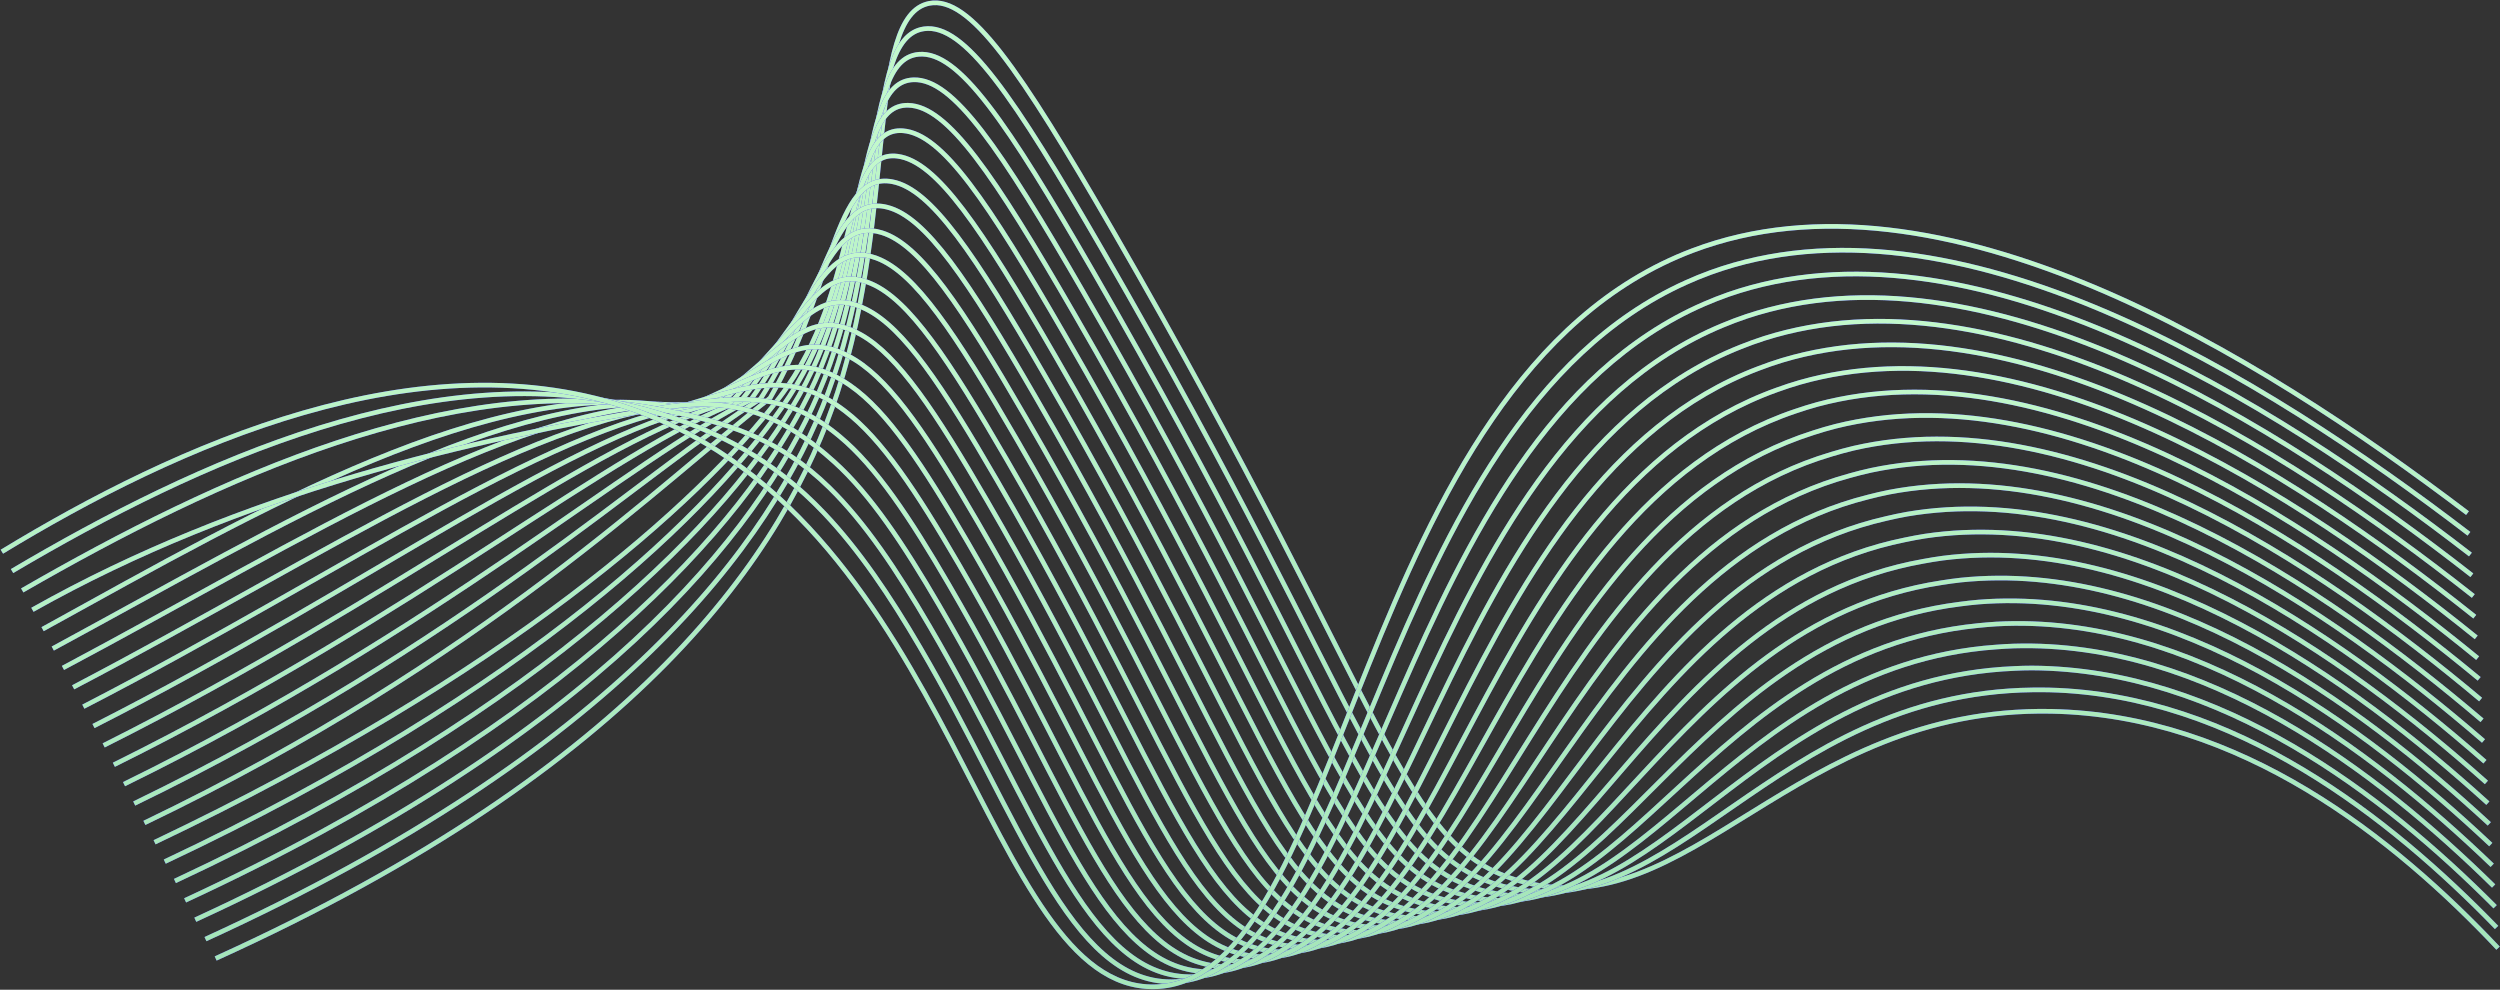 <?xml version="1.0" encoding="UTF-8"?> <svg xmlns="http://www.w3.org/2000/svg" width="2685" height="1063" viewBox="0 0 2685 1063" fill="none"><rect x="0" y="0" width="2685" height="1063" fill="#333333" stroke="none"/> <path d="M231.622 1029.41C687.609 822.467 843.214 594.251 899.607 421.122C962.538 227.901 930.084 16.72 998.017 3.606C1041.52 -4.795 1095.04 74.063 1194.83 246.927C1497.44 771.118 1504.29 910.323 1633.22 946.453C1813.83 997.102 1925.17 758.822 2202.79 763.959C2406.69 767.74 2571.69 900.41 2682.9 1018.34" stroke="#4A3AFF" stroke-width="5" stroke-miterlimit="10"></path> <path d="M231.622 1029.41C687.609 822.467 843.214 594.251 899.607 421.122C962.538 227.901 930.084 16.72 998.017 3.606C1041.52 -4.795 1095.04 74.063 1194.83 246.927C1497.44 771.118 1504.29 910.323 1633.22 946.453C1813.83 997.102 1925.17 758.822 2202.79 763.959C2406.69 767.74 2571.69 900.41 2682.9 1018.34" stroke="url(#paint0_linear_139_38)" stroke-width="5" stroke-miterlimit="10"></path> <path d="M220.672 1008.6C663.821 806.119 828.364 584.288 889.229 422.03C957.244 240.701 925.123 40.429 992.349 30.957C1035.57 24.863 1088.09 102.372 1184.48 269.312C1477.42 776.569 1486.51 917.508 1614.44 951.854C1796.1 999.939 1902.59 744.423 2183.15 740.944C2189.27 740.868 2195.29 740.868 2201.32 741.019C2400.38 746.156 2567.73 878.889 2681.32 996.094" stroke="#4A3AFF" stroke-width="5" stroke-miterlimit="10"></path> <path d="M220.672 1008.6C663.821 806.119 828.364 584.288 889.229 422.03C957.244 240.701 925.123 40.429 992.349 30.957C1035.57 24.863 1088.09 102.372 1184.48 269.312C1477.42 776.569 1486.51 917.508 1614.44 951.854C1796.1 999.939 1902.59 744.423 2183.15 740.944C2189.27 740.868 2195.29 740.868 2201.32 741.019C2400.38 746.156 2567.73 878.889 2681.32 996.094" stroke="url(#paint1_linear_139_38)" stroke-width="5" stroke-miterlimit="10"></path> <path d="M209.758 987.801C640.033 789.791 813.385 574.721 878.878 422.949C951.876 253.778 920.21 64.162 986.709 58.32C1029.66 54.539 1081.18 130.705 1174.15 291.716C1457.36 782.014 1468.63 925.139 1595.71 957.255C1778.25 1003.39 1880.1 729.896 2163.55 717.922C2169.77 717.658 2175.97 717.393 2182.17 717.424C2384.52 718.458 2560.57 853.933 2679.77 973.842" stroke="#4A3AFF" stroke-width="5" stroke-miterlimit="10"></path> <path d="M209.758 987.801C640.033 789.791 813.385 574.721 878.878 422.949C951.876 253.778 920.21 64.162 986.709 58.32C1029.66 54.539 1081.18 130.705 1174.15 291.716C1457.36 782.014 1468.63 925.139 1595.71 957.255C1778.25 1003.39 1880.1 729.896 2163.55 717.922C2169.77 717.658 2175.97 717.393 2182.17 717.424C2384.52 718.458 2560.57 853.933 2679.77 973.842" stroke="url(#paint2_linear_139_38)" stroke-width="5" stroke-miterlimit="10"></path> <path d="M198.819 966.998C616.283 773.406 798.171 565.615 868.511 423.87C946.286 267.132 915.306 87.915 981.044 85.69C1023.76 84.241 1074.21 159.033 1163.8 314.114C1437.31 787.51 1450.81 932.519 1576.96 962.656C1760.48 1006.49 1857.64 715.263 2143.94 694.901C2150.3 694.448 2156.65 694.013 2162.97 693.824C2368.6 687.736 2553.37 828.971 2678.17 951.577" stroke="#4A3AFF" stroke-width="5" stroke-miterlimit="10"></path> <path d="M198.819 966.998C616.283 773.406 798.171 565.615 868.511 423.87C946.286 267.132 915.306 87.915 981.044 85.69C1023.76 84.241 1074.21 159.033 1163.8 314.114C1437.31 787.51 1450.81 932.519 1576.96 962.656C1760.48 1006.49 1857.64 715.263 2143.94 694.901C2150.3 694.448 2156.65 694.013 2162.97 693.824C2368.6 687.736 2553.37 828.971 2678.17 951.577" stroke="url(#paint3_linear_139_38)" stroke-width="5" stroke-miterlimit="10"></path> <path d="M187.884 946.195C592.508 757.077 782.654 556.994 858.139 424.79C940.38 280.757 910.434 111.692 975.39 113.06C1017.86 113.949 1067.28 187.367 1153.47 336.517C1417.27 792.98 1433 939.88 1558.22 968.05C1742.76 1009.57 1835.2 700.523 2124.33 671.855C2130.83 671.225 2137.32 670.595 2143.84 670.204C2352.73 658.595 2546.21 803.996 2676.64 929.325" stroke="#4A3AFF" stroke-width="5" stroke-miterlimit="10"></path> <path d="M187.884 946.195C592.508 757.077 782.654 556.994 858.139 424.79C940.38 280.757 910.434 111.692 975.39 113.06C1017.86 113.949 1067.28 187.367 1153.47 336.517C1417.27 792.98 1433 939.88 1558.22 968.05C1742.76 1009.57 1835.2 700.523 2124.33 671.855C2130.83 671.225 2137.32 670.595 2143.84 670.204C2352.73 658.595 2546.21 803.996 2676.64 929.325" stroke="url(#paint4_linear_139_38)" stroke-width="5" stroke-miterlimit="10"></path> <path d="M176.948 925.392C568.741 740.742 766.744 548.896 847.789 425.716C934.026 294.634 905.561 135.489 969.75 140.423C1012 143.675 1060.34 215.694 1143.13 358.921C1397.25 798.45 1415.22 947.216 1539.49 973.451C1725.04 1012.62 1812.79 685.681 2104.74 648.852C2111.37 648.014 2118.01 647.163 2124.7 646.621C2336.84 629.543 2539.07 779.052 2675.09 907.09" stroke="#4A3AFF" stroke-width="5" stroke-miterlimit="10"></path> <path d="M176.948 925.392C568.741 740.742 766.744 548.896 847.789 425.716C934.026 294.634 905.561 135.489 969.75 140.423C1012 143.675 1060.34 215.694 1143.13 358.921C1397.25 798.45 1415.22 947.216 1539.49 973.451C1725.04 1012.62 1812.79 685.681 2104.74 648.852C2111.37 648.014 2118.01 647.163 2124.7 646.621C2336.84 629.543 2539.07 779.052 2675.09 907.09" stroke="url(#paint5_linear_139_38)" stroke-width="5" stroke-miterlimit="10"></path> <path d="M166.02 904.589C544.966 724.389 750.317 541.314 837.411 426.636C927.012 308.65 900.729 159.317 964.082 167.793C1006.12 173.414 1053.39 244.048 1132.78 381.318C1377.19 803.914 1397.43 954.532 1520.73 978.846C1707.33 1015.64 1790.35 670.752 2085.12 625.831C2091.92 624.797 2098.67 623.739 2105.51 623.027C2320.9 600.516 2531.88 754.109 2673.5 884.838" stroke="#4A3AFF" stroke-width="5" stroke-miterlimit="10"></path> <path d="M166.02 904.589C544.966 724.389 750.317 541.314 837.411 426.636C927.012 308.65 900.729 159.317 964.082 167.793C1006.12 173.414 1053.39 244.048 1132.78 381.318C1377.19 803.914 1397.43 954.532 1520.73 978.846C1707.33 1015.64 1790.35 670.752 2085.12 625.831C2091.92 624.797 2098.67 623.739 2105.51 623.027C2320.9 600.516 2531.88 754.109 2673.5 884.838" stroke="url(#paint6_linear_139_38)" stroke-width="5" stroke-miterlimit="10"></path> <path d="M155.084 883.786C521.192 708.041 713.098 515.747 827.046 427.556C896.06 308.404 895.89 183.176 958.427 195.156C1000.25 203.172 1046.45 272.356 1122.44 403.754C1357.15 809.415 1379.65 961.855 1501.98 984.278C1689.64 1018.67 1767.92 655.765 2065.5 602.841C2072.42 601.612 2079.35 600.352 2086.36 599.457C2305 571.57 2524.75 729.165 2671.96 862.617" stroke="#4A3AFF" stroke-width="5" stroke-miterlimit="10"></path> <path d="M155.084 883.786C521.192 708.041 713.098 515.747 827.046 427.556C896.06 308.404 895.89 183.176 958.427 195.156C1000.25 203.172 1046.45 272.356 1122.44 403.754C1357.15 809.415 1379.65 961.855 1501.98 984.278C1689.64 1018.67 1767.92 655.765 2065.5 602.841C2072.42 601.612 2079.35 600.352 2086.36 599.457C2305 571.57 2524.75 729.165 2671.96 862.617" stroke="url(#paint7_linear_139_38)" stroke-width="5" stroke-miterlimit="10"></path> <path d="M144.147 862.983C497.423 691.694 694.515 504.523 816.68 428.477C886.564 319.905 891.05 207.067 952.771 222.526C994.395 232.95 1039.5 300.671 1112.09 426.126C1337.07 814.854 1361.88 969.096 1483.25 989.647C1671.95 1021.6 1745.48 640.634 2045.89 579.788C2052.95 578.358 2060.02 576.896 2067.2 575.824C2289.1 542.606 2517.55 704.178 2670.39 840.333" stroke="#4A3AFF" stroke-width="5" stroke-miterlimit="10"></path> <path d="M144.147 862.983C497.423 691.694 694.515 504.523 816.68 428.477C886.564 319.905 891.05 207.067 952.771 222.526C994.395 232.95 1039.5 300.671 1112.09 426.126C1337.07 814.854 1361.88 969.096 1483.25 989.647C1671.95 1021.6 1745.48 640.634 2045.89 579.788C2052.95 578.358 2060.02 576.896 2067.2 575.824C2289.1 542.606 2517.55 704.178 2670.39 840.333" stroke="url(#paint8_linear_139_38)" stroke-width="5" stroke-miterlimit="10"></path> <path d="M133.212 842.18C473.648 675.346 675.927 493.312 806.309 429.396C877.063 331.4 886.212 230.983 947.117 249.889C988.53 262.739 1032.57 329.005 1101.75 448.523C1317.06 820.343 1344.12 976.337 1464.5 995.035C1654.28 1024.52 1723.03 625.459 2026.29 556.754C2033.48 555.128 2040.7 553.471 2048.04 552.217C2273.19 513.699 2510.38 679.209 2668.83 818.074" stroke="#4A3AFF" stroke-width="5" stroke-miterlimit="10"></path> <path d="M133.212 842.18C473.648 675.346 675.927 493.312 806.309 429.396C877.063 331.4 886.212 230.983 947.117 249.889C988.53 262.739 1032.57 329.005 1101.75 448.523C1317.06 820.343 1344.12 976.337 1464.5 995.035C1654.28 1024.52 1723.03 625.459 2026.29 556.754C2033.48 555.128 2040.7 553.471 2048.04 552.217C2273.19 513.699 2510.38 679.209 2668.83 818.074" stroke="url(#paint9_linear_139_38)" stroke-width="5" stroke-miterlimit="10"></path> <path d="M122.282 821.376C449.886 658.998 657.343 482.094 795.943 430.323C867.567 342.907 881.364 254.937 941.454 277.259C982.656 292.56 1025.63 357.345 1091.41 470.908C1297.01 825.775 1326.37 983.547 1445.75 1000.42C1636.61 1027.4 1700.56 610.208 2006.68 533.72C2014.01 531.886 2021.37 530.046 2028.87 528.603C2257.3 484.823 2503.21 654.24 2667.27 795.809" stroke="#4A3AFF" stroke-width="5" stroke-miterlimit="10"></path> <path d="M122.282 821.376C449.886 658.998 657.343 482.094 795.943 430.323C867.567 342.907 881.364 254.937 941.454 277.259C982.656 292.56 1025.63 357.345 1091.41 470.908C1297.01 825.775 1326.37 983.547 1445.75 1000.42C1636.61 1027.4 1700.56 610.208 2006.68 533.72C2014.01 531.886 2021.37 530.046 2028.87 528.603C2257.3 484.823 2503.21 654.24 2667.27 795.809" stroke="url(#paint10_linear_139_38)" stroke-width="5" stroke-miterlimit="10"></path> <path d="M111.345 800.567C426.096 642.657 638.773 470.876 785.583 431.268C858.078 354.434 876.51 278.929 935.792 304.654C976.769 322.426 1018.68 385.698 1081.06 493.356C1276.96 831.29 1308.61 990.788 1427.01 1005.86C1618.95 1030.31 1678.07 594.97 1987.07 510.743C1994.54 508.707 2002.02 506.672 2009.71 505.071C2241.42 456.054 2496.04 629.341 2665.7 773.62" stroke="#4A3AFF" stroke-width="5" stroke-miterlimit="10"></path> <path d="M111.345 800.567C426.096 642.657 638.773 470.876 785.583 431.268C858.078 354.434 876.51 278.929 935.792 304.654C976.769 322.426 1018.68 385.698 1081.06 493.356C1276.96 831.29 1308.61 990.788 1427.01 1005.86C1618.95 1030.31 1678.07 594.97 1987.07 510.743C1994.54 508.707 2002.02 506.672 2009.71 505.071C2241.42 456.054 2496.04 629.341 2665.7 773.62" stroke="url(#paint11_linear_139_38)" stroke-width="5" stroke-miterlimit="10"></path> <path d="M100.409 779.764C402.328 626.31 620.164 459.659 775.212 432.163C848.576 365.91 871.624 302.902 930.144 331.992C970.884 352.247 1011.74 414.007 1070.72 515.734C1256.95 836.735 1290.87 997.941 1408.26 1011.24C1601.29 1033.1 1655.54 579.58 1967.46 487.697C1975.06 485.453 1982.72 483.235 1990.57 481.426C2225.57 427.229 2488.89 604.316 2664.16 751.33" stroke="#4A3AFF" stroke-width="5" stroke-miterlimit="10"></path> <path d="M100.409 779.764C402.328 626.31 620.164 459.659 775.212 432.163C848.576 365.91 871.624 302.902 930.144 331.992C970.884 352.247 1011.74 414.007 1070.72 515.734C1256.95 836.735 1290.87 997.941 1408.26 1011.24C1601.29 1033.1 1655.54 579.58 1967.46 487.697C1975.06 485.453 1982.72 483.235 1990.57 481.426C2225.57 427.229 2488.89 604.316 2664.16 751.33" stroke="url(#paint12_linear_139_38)" stroke-width="5" stroke-miterlimit="10"></path> <path d="M89.495 758.961C378.554 609.962 601.576 448.448 764.848 433.096C839.076 377.424 866.725 326.913 924.49 359.362C964.986 382.112 1004.8 442.335 1060.38 538.132C1236.89 842.205 1273.12 1005.11 1389.52 1016.64C1583.65 1035.89 1632.98 564.153 1947.84 464.675C1955.59 462.224 1963.4 459.816 1971.39 457.825C2209.68 398.435 2481.7 579.379 2662.62 729.077" stroke="#4A3AFF" stroke-width="5" stroke-miterlimit="10"></path> <path d="M89.495 758.961C378.554 609.962 601.576 448.448 764.848 433.096C839.076 377.424 866.725 326.913 924.49 359.362C964.986 382.112 1004.8 442.335 1060.38 538.132C1236.89 842.205 1273.12 1005.11 1389.52 1016.64C1583.65 1035.89 1632.98 564.153 1947.84 464.675C1955.59 462.224 1963.4 459.816 1971.39 457.825C2209.68 398.435 2481.7 579.379 2662.62 729.077" stroke="url(#paint13_linear_139_38)" stroke-width="5" stroke-miterlimit="10"></path> <path d="M78.546 738.158C354.78 593.615 582.994 437.23 754.483 434.01C829.581 388.919 861.811 350.93 918.836 386.744C959.066 411.997 997.862 470.675 1050.01 560.548C1216.82 847.688 1255.35 1012.24 1370.75 1022.05C1565.97 1038.64 1610.38 548.763 1928.21 441.66C1936.09 439.007 1944.05 436.417 1952.19 434.237C2193.81 369.691 2474.5 554.435 2660.99 706.837" stroke="#4A3AFF" stroke-width="5" stroke-miterlimit="10"></path> <path d="M78.546 738.158C354.78 593.615 582.994 437.23 754.483 434.01C829.581 388.919 861.811 350.93 918.836 386.744C959.066 411.997 997.862 470.675 1050.01 560.548C1216.82 847.688 1255.35 1012.24 1370.75 1022.05C1565.97 1038.64 1610.38 548.763 1928.21 441.66C1936.09 439.007 1944.05 436.417 1952.19 434.237C2193.81 369.691 2474.5 554.435 2660.99 706.837" stroke="url(#paint14_linear_139_38)" stroke-width="5" stroke-miterlimit="10"></path> <path d="M67.61 717.355C331.005 577.268 564.406 426.012 744.112 434.93C820.086 400.42 856.87 374.96 913.182 414.095C953.133 441.862 990.916 498.996 1039.7 582.939C1196.8 853.139 1237.63 1019.34 1352.03 1027.43C1548.35 1041.33 1587.8 533.254 1908.63 418.658C1916.65 415.797 1924.75 413.024 1933.1 410.661C2178 340.948 2467.36 529.46 2659.46 684.547" stroke="#4A3AFF" stroke-width="5" stroke-miterlimit="10"></path> <path d="M67.61 717.355C331.005 577.268 564.406 426.012 744.112 434.93C820.086 400.42 856.87 374.96 913.182 414.095C953.133 441.862 990.916 498.996 1039.7 582.939C1196.8 853.139 1237.63 1019.34 1352.03 1027.43C1548.35 1041.33 1587.8 533.254 1908.63 418.658C1916.65 415.797 1924.75 413.024 1933.1 410.661C2178 340.948 2467.36 529.46 2659.46 684.547" stroke="url(#paint15_linear_139_38)" stroke-width="5" stroke-miterlimit="10"></path> <path d="M56.673 696.552C307.236 560.926 545.816 414.82 733.746 435.85C810.549 411.902 851.908 399.002 907.526 441.465C947.178 471.746 983.976 527.324 1029.36 605.318C1176.76 858.584 1219.88 1026.4 1333.29 1032.8C1530.7 1043.96 1565.16 517.713 1889.02 395.58C1897.17 392.504 1905.43 389.555 1913.9 387.003C2162.18 312.236 2460.2 504.504 2657.9 662.32" stroke="#4A3AFF" stroke-width="5" stroke-miterlimit="10"></path> <path d="M56.673 696.552C307.236 560.926 545.816 414.82 733.746 435.85C810.549 411.902 851.908 399.002 907.526 441.465C947.178 471.746 983.976 527.324 1029.36 605.318C1176.76 858.584 1219.88 1026.4 1333.29 1032.8C1530.7 1043.96 1565.16 517.713 1889.02 395.58C1897.17 392.504 1905.43 389.555 1913.9 387.003C2162.18 312.236 2460.2 504.504 2657.9 662.32" stroke="url(#paint16_linear_139_38)" stroke-width="5" stroke-miterlimit="10"></path> <path d="M45.738 675.724C283.461 544.554 527.227 403.558 723.375 436.751C801.082 423.397 846.926 423.013 901.858 468.803C941.211 501.574 977.03 555.626 1019.01 627.715C1156.71 864.042 1202.13 1033.47 1314.54 1038.2C1513.05 1046.6 1542.49 502.191 1869.41 372.596C1877.7 369.307 1886.1 366.181 1894.73 363.44C2146.38 283.549 2453.01 479.555 2656.33 640.099" stroke="#4A3AFF" stroke-width="5" stroke-miterlimit="10"></path> <path d="M45.738 675.724C283.461 544.554 527.227 403.558 723.375 436.751C801.082 423.397 846.926 423.013 901.858 468.803C941.211 501.574 977.03 555.626 1019.01 627.715C1156.71 864.042 1202.13 1033.47 1314.54 1038.2C1513.05 1046.6 1542.49 502.191 1869.41 372.596C1877.7 369.307 1886.1 366.181 1894.73 363.44C2146.38 283.549 2453.01 479.555 2656.33 640.099" stroke="url(#paint17_linear_139_38)" stroke-width="5" stroke-miterlimit="10"></path> <path d="M34.808 654.927C259.685 528.256 506.061 471.494 713.016 437.696C790.458 425.048 841.937 447.08 896.209 496.198C935.243 531.489 970.096 583.985 1008.67 650.144C1136.67 869.549 1184.38 1040.54 1295.8 1043.63C1495.39 1049.17 1519.8 486.613 1849.8 349.556C1858.22 346.065 1866.79 342.756 1875.57 339.826C2130.58 254.855 2445.82 454.586 2654.78 617.815" stroke="#4A3AFF" stroke-width="5" stroke-miterlimit="10"></path> <path d="M34.808 654.927C259.685 528.256 506.061 471.494 713.016 437.696C790.458 425.048 841.937 447.08 896.209 496.198C935.243 531.489 970.096 583.985 1008.67 650.144C1136.67 869.549 1184.38 1040.54 1295.8 1043.63C1495.39 1049.17 1519.8 486.613 1849.8 349.556C1858.22 346.065 1866.79 342.756 1875.57 339.826C2130.58 254.855 2445.82 454.586 2654.78 617.815" stroke="url(#paint18_linear_139_38)" stroke-width="5" stroke-miterlimit="10"></path> <path d="M23.872 634.131C235.931 511.871 485.372 398.888 702.651 438.604C781.031 452.935 836.921 471.103 890.554 523.555C929.255 561.367 963.151 612.3 998.331 672.535C1116.64 875.007 1166.63 1047.54 1277.05 1049.01C1477.72 1051.68 1497.07 471.002 1830.19 326.522C1838.74 322.816 1847.47 319.35 1856.41 316.218C2114.99 226.66 2438.67 429.623 2653.23 595.562" stroke="#4A3AFF" stroke-width="5" stroke-miterlimit="10"></path> <path d="M23.872 634.131C235.931 511.871 485.372 398.888 702.651 438.604C781.031 452.935 836.921 471.103 890.554 523.555C929.255 561.367 963.151 612.3 998.331 672.535C1116.64 875.007 1166.63 1047.54 1277.05 1049.01C1477.72 1051.68 1497.07 471.002 1830.19 326.522C1838.74 322.816 1847.47 319.35 1856.41 316.218C2114.99 226.66 2438.67 429.623 2653.23 595.562" stroke="url(#paint19_linear_139_38)" stroke-width="5" stroke-miterlimit="10"></path> <path d="M12.935 613.334C212.142 495.53 468.461 378.747 692.285 439.53C771.678 461.096 831.891 495.145 884.899 550.925C923.253 591.258 956.21 640.64 987.985 694.939C1096.59 880.483 1148.86 1054.99 1258.31 1054.42C1460.04 1053.36 1474.08 454.945 1810.58 303.507C1819.25 299.574 1828.14 295.947 1837.25 292.623C2099.14 197.771 2431.5 404.661 2651.65 573.303" stroke="#4A3AFF" stroke-width="5" stroke-miterlimit="10"></path> <path d="M12.935 613.334C212.142 495.53 468.461 378.747 692.285 439.53C771.678 461.096 831.891 495.145 884.899 550.925C923.253 591.258 956.21 640.64 987.985 694.939C1096.59 880.483 1148.86 1054.99 1258.31 1054.42C1460.04 1053.36 1474.08 454.945 1810.58 303.507C1819.25 299.574 1828.14 295.947 1837.25 292.623C2099.14 197.771 2431.5 404.661 2651.65 573.303" stroke="url(#paint20_linear_139_38)" stroke-width="5" stroke-miterlimit="10"></path> <path d="M2 592.537C188.367 479.195 452.877 358.732 681.914 440.463C1027.19 563.693 1057.06 1062.72 1239.57 1059.82C1447.62 1056.52 1451.87 407.314 1818.09 269.029C2083.28 168.89 2424.36 379.705 2650.09 551.064" stroke="#4A3AFF" stroke-width="5" stroke-miterlimit="10"></path> <path d="M2 592.537C188.367 479.195 452.877 358.732 681.914 440.463C1027.19 563.693 1057.06 1062.72 1239.57 1059.82C1447.62 1056.52 1451.87 407.314 1818.09 269.029C2083.28 168.89 2424.36 379.705 2650.09 551.064" stroke="url(#paint21_linear_139_38)" stroke-width="5" stroke-miterlimit="10"></path> <defs> <linearGradient id="paint0_linear_139_38" x1="1457.26" y1="3" x2="1457.26" y2="1029.41" gradientUnits="userSpaceOnUse"> <stop stop-color="#C2F8CB"></stop> <stop offset="1" stop-color="#A5E6BA"></stop> </linearGradient> <linearGradient id="paint1_linear_139_38" x1="1450.99" y1="30.624" x2="1450.99" y2="1008.6" gradientUnits="userSpaceOnUse"> <stop stop-color="#C2F8CB"></stop> <stop offset="1" stop-color="#A5E6BA"></stop> </linearGradient> <linearGradient id="paint2_linear_139_38" x1="1444.76" y1="58.186" x2="1444.76" y2="987.801" gradientUnits="userSpaceOnUse"> <stop stop-color="#C2F8CB"></stop> <stop offset="1" stop-color="#A5E6BA"></stop> </linearGradient> <linearGradient id="paint3_linear_139_38" x1="1438.49" y1="85.669" x2="1438.49" y2="967.144" gradientUnits="userSpaceOnUse"> <stop stop-color="#C2F8CB"></stop> <stop offset="1" stop-color="#A5E6BA"></stop> </linearGradient> <linearGradient id="paint4_linear_139_38" x1="1432.26" y1="113.052" x2="1432.26" y2="971.881" gradientUnits="userSpaceOnUse"> <stop stop-color="#C2F8CB"></stop> <stop offset="1" stop-color="#A5E6BA"></stop> </linearGradient> <linearGradient id="paint5_linear_139_38" x1="1426.02" y1="140.311" x2="1426.02" y2="976.702" gradientUnits="userSpaceOnUse"> <stop stop-color="#C2F8CB"></stop> <stop offset="1" stop-color="#A5E6BA"></stop> </linearGradient> <linearGradient id="paint6_linear_139_38" x1="1419.76" y1="167.448" x2="1419.76" y2="981.588" gradientUnits="userSpaceOnUse"> <stop stop-color="#C2F8CB"></stop> <stop offset="1" stop-color="#A5E6BA"></stop> </linearGradient> <linearGradient id="paint7_linear_139_38" x1="1413.52" y1="194.359" x2="1413.52" y2="986.571" gradientUnits="userSpaceOnUse"> <stop stop-color="#C2F8CB"></stop> <stop offset="1" stop-color="#A5E6BA"></stop> </linearGradient> <linearGradient id="paint8_linear_139_38" x1="1407.27" y1="221.099" x2="1407.27" y2="991.546" gradientUnits="userSpaceOnUse"> <stop stop-color="#C2F8CB"></stop> <stop offset="1" stop-color="#A5E6BA"></stop> </linearGradient> <linearGradient id="paint9_linear_139_38" x1="1401.02" y1="247.578" x2="1401.02" y2="996.589" gradientUnits="userSpaceOnUse"> <stop stop-color="#C2F8CB"></stop> <stop offset="1" stop-color="#A5E6BA"></stop> </linearGradient> <linearGradient id="paint10_linear_139_38" x1="1394.77" y1="273.746" x2="1394.77" y2="1001.68" gradientUnits="userSpaceOnUse"> <stop stop-color="#C2F8CB"></stop> <stop offset="1" stop-color="#A5E6BA"></stop> </linearGradient> <linearGradient id="paint11_linear_139_38" x1="1388.52" y1="299.524" x2="1388.52" y2="1006.85" gradientUnits="userSpaceOnUse"> <stop stop-color="#C2F8CB"></stop> <stop offset="1" stop-color="#A5E6BA"></stop> </linearGradient> <linearGradient id="paint12_linear_139_38" x1="1382.29" y1="324.704" x2="1382.29" y2="1012" gradientUnits="userSpaceOnUse"> <stop stop-color="#C2F8CB"></stop> <stop offset="1" stop-color="#A5E6BA"></stop> </linearGradient> <linearGradient id="paint13_linear_139_38" x1="1376.06" y1="349.162" x2="1376.06" y2="1017.21" gradientUnits="userSpaceOnUse"> <stop stop-color="#C2F8CB"></stop> <stop offset="1" stop-color="#A5E6BA"></stop> </linearGradient> <linearGradient id="paint14_linear_139_38" x1="1369.77" y1="372.553" x2="1369.77" y2="1022.46" gradientUnits="userSpaceOnUse"> <stop stop-color="#C2F8CB"></stop> <stop offset="1" stop-color="#A5E6BA"></stop> </linearGradient> <linearGradient id="paint15_linear_139_38" x1="1363.53" y1="394.352" x2="1363.53" y2="1027.71" gradientUnits="userSpaceOnUse"> <stop stop-color="#C2F8CB"></stop> <stop offset="1" stop-color="#A5E6BA"></stop> </linearGradient> <linearGradient id="paint16_linear_139_38" x1="1357.28" y1="370.358" x2="1357.28" y2="1032.98" gradientUnits="userSpaceOnUse"> <stop stop-color="#C2F8CB"></stop> <stop offset="1" stop-color="#A5E6BA"></stop> </linearGradient> <linearGradient id="paint17_linear_139_38" x1="1351.04" y1="345.005" x2="1351.04" y2="1038.3" gradientUnits="userSpaceOnUse"> <stop stop-color="#C2F8CB"></stop> <stop offset="1" stop-color="#A5E6BA"></stop> </linearGradient> <linearGradient id="paint18_linear_139_38" x1="1344.79" y1="319.575" x2="1344.79" y2="1043.67" gradientUnits="userSpaceOnUse"> <stop stop-color="#C2F8CB"></stop> <stop offset="1" stop-color="#A5E6BA"></stop> </linearGradient> <linearGradient id="paint19_linear_139_38" x1="1338.55" y1="294.286" x2="1338.55" y2="1049.02" gradientUnits="userSpaceOnUse"> <stop stop-color="#C2F8CB"></stop> <stop offset="1" stop-color="#A5E6BA"></stop> </linearGradient> <linearGradient id="paint20_linear_139_38" x1="1332.29" y1="268.726" x2="1332.29" y2="1054.42" gradientUnits="userSpaceOnUse"> <stop stop-color="#C2F8CB"></stop> <stop offset="1" stop-color="#A5E6BA"></stop> </linearGradient> <linearGradient id="paint21_linear_139_38" x1="1326.04" y1="243.134" x2="1326.04" y2="1059.83" gradientUnits="userSpaceOnUse"> <stop stop-color="#C2F8CB"></stop> <stop offset="1" stop-color="#A5E6BA"></stop> </linearGradient> </defs> </svg> 